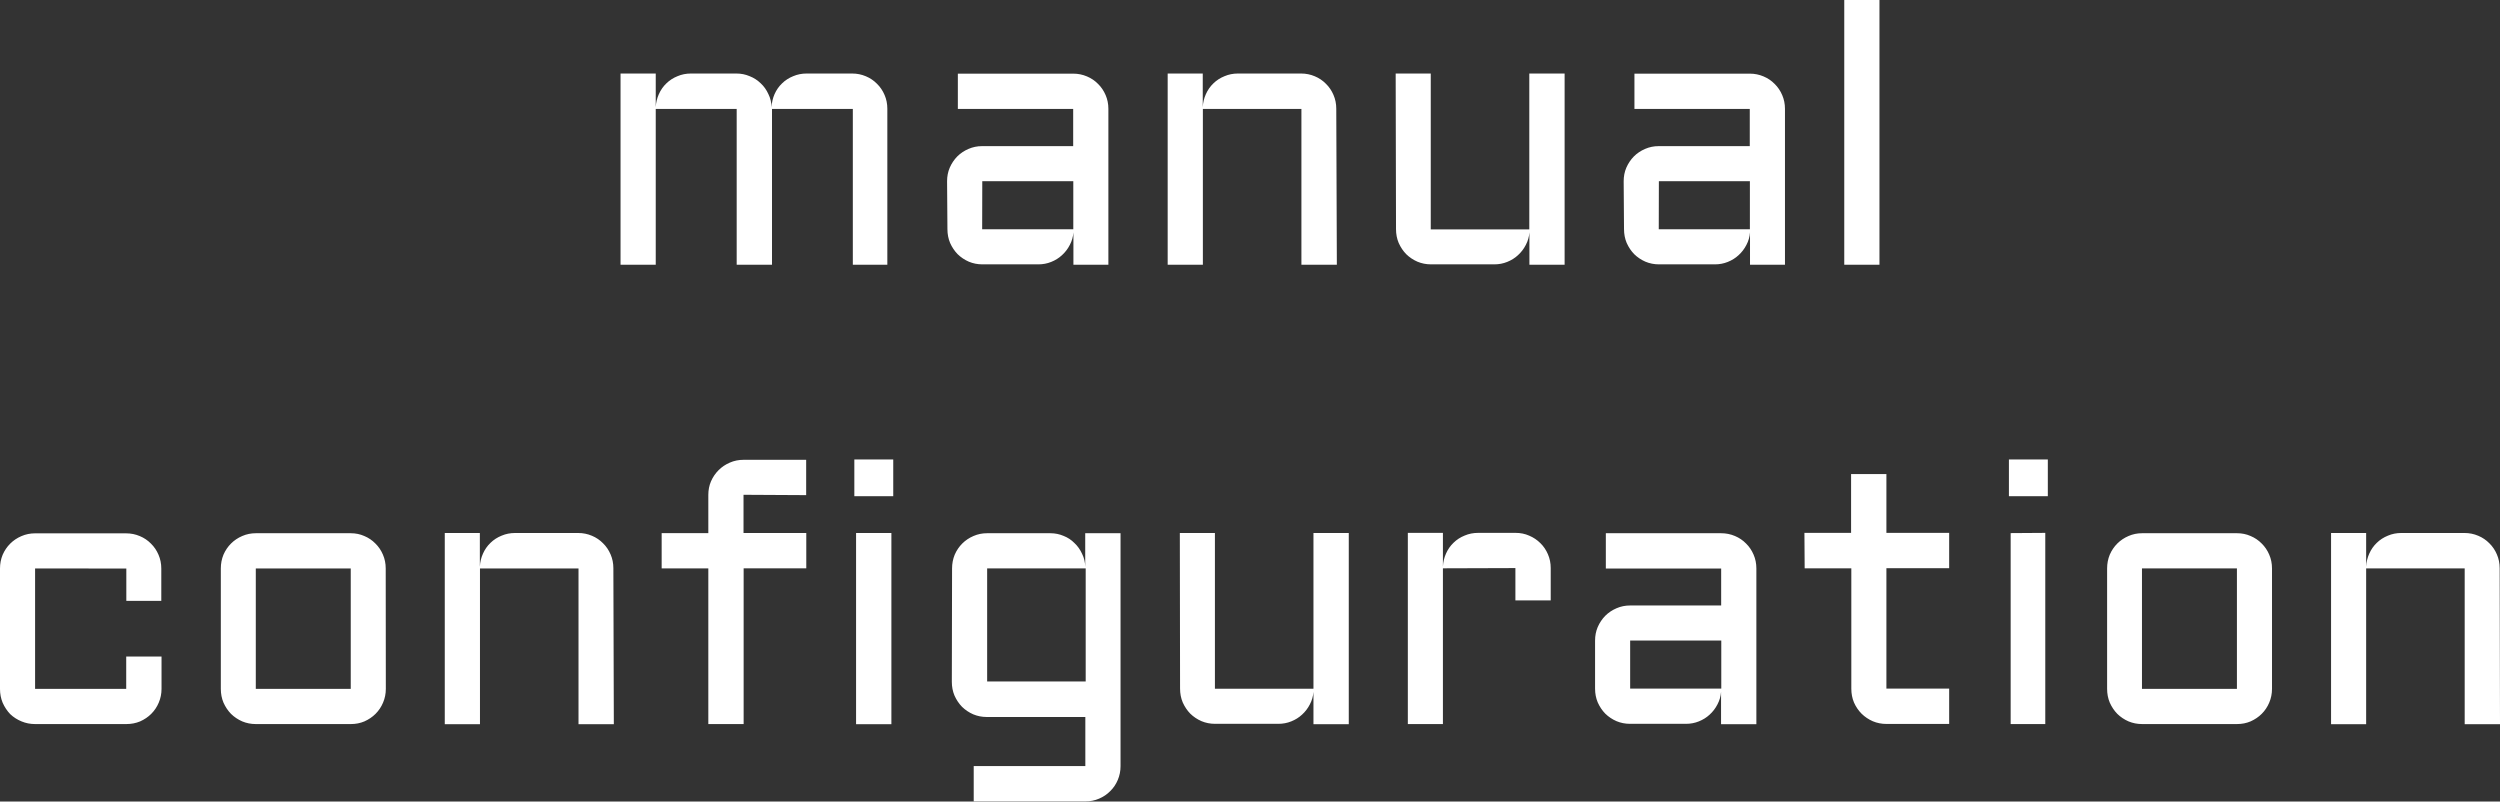 <?xml version="1.0" encoding="UTF-8"?>
<svg width="21.59mm" height="6.922mm" version="1.1" viewBox="0 0 21.59 6.922" xmlns="http://www.w3.org/2000/svg">
<rect x="0" y="0" width="21.59" height="6.922" fill="#333333" stroke="none"/>
<path d="m6.667 0.941v1.345h-0.305v-1.345h-0.699v1.345h-0.304v-1.651h0.304v0.291q3e-3 -0.06 0.027-0.113 0.024-0.054 0.065-0.093 0.041-0.04 0.096-0.062 0.054-0.023 0.116-0.023h0.393q0.06 0 0.114 0.023 0.054 0.021 0.096 0.062 0.041 0.038 0.066 0.093 0.026 0.052 0.027 0.113 3e-3 -0.06 0.026-0.113 0.024-0.054 0.065-0.093 0.041-0.04 0.096-0.062 0.054-0.023 0.116-0.023h0.393q0.063 0 0.119 0.024 0.055 0.023 0.096 0.065 0.041 0.04 0.065 0.096 0.024 0.055 0.024 0.119v1.347h-0.298v-1.345zm1.512 0.624q0-0.063 0.023-0.117 0.024-0.055 0.065-0.097 0.041-0.041 0.097-0.065 0.055-0.024 0.117-0.024h0.787v-0.321h-0.996v-0.305h0.996q0.063 0 0.119 0.024 0.055 0.023 0.096 0.065 0.041 0.04 0.065 0.096 0.024 0.055 0.024 0.119v1.346h-0.302v-0.279q-4e-3 0.057-0.031 0.108-0.026 0.051-0.068 0.089-0.04 0.037-0.093 0.058-0.052 0.021-0.111 0.021h-0.483q-0.062 0-0.117-0.023-0.055-0.024-0.097-0.065-0.04-0.041-0.065-0.097-0.023-0.055-0.023-0.119zm0.303 0.415h0.787v-0.415h-0.786zm3.063 0.306h-0.306v-1.345h-0.851v1.345h-0.304v-1.651h0.303v0.291q3e-3 -0.06 0.027-0.113 0.024-0.054 0.065-0.093 0.041-0.04 0.096-0.062 0.054-0.023 0.116-0.023h0.545q0.063 0 0.119 0.024 0.055 0.023 0.096 0.065 0.041 0.04 0.065 0.096 0.024 0.055 0.024 0.119zm0.508-1.651h0.303v1.346h0.851v-1.346h0.305v1.651h-0.304v-0.279q-4e-3 0.057-0.031 0.108-0.026 0.051-0.068 0.089-0.04 0.037-0.093 0.058-0.052 0.021-0.111 0.021h-0.547q-0.062 0-0.117-0.023-0.055-0.024-0.097-0.065-0.04-0.041-0.065-0.097-0.023-0.055-0.023-0.119zm1.969 0.93q0-0.063 0.023-0.117 0.024-0.055 0.065-0.097 0.041-0.041 0.097-0.065 0.055-0.024 0.117-0.024h0.787v-0.321h-0.996v-0.305h0.996q0.063 0 0.119 0.024 0.055 0.023 0.096 0.065 0.041 0.04 0.065 0.096 0.024 0.055 0.024 0.119v1.346h-0.302v-0.279q-4e-3 0.057-0.031 0.108-0.026 0.051-0.068 0.089-0.04 0.037-0.093 0.058-0.052 0.021-0.111 0.021h-0.483q-0.062 0-0.117-0.023-0.055-0.024-0.097-0.065-0.04-0.041-0.065-0.097-0.023-0.055-0.023-0.119zm0.303 0.415h0.787v-0.415h-0.786zm1.906-1.98v2.286h-0.304v-2.286z" fill="#fff"/>
<path d="m0.303 4.909v1.04h0.787v-0.279h0.305v0.279q0 0.063-0.024 0.119-0.023 0.055-0.065 0.097-0.04 0.04-0.096 0.065-0.055 0.023-0.119 0.023h-0.788q-0.062 0-0.117-0.023-0.056-0.023-0.098-0.063-0.04-0.042-0.065-0.098-0.023-0.056-0.023-0.119v-1.04q0-0.063 0.023-0.119 0.024-0.055 0.065-0.096t0.097-0.065q0.055-0.024 0.117-0.024h0.787q0.063 0 0.119 0.024 0.055 0.023 0.096 0.065 0.041 0.04 0.065 0.096 0.024 0.055 0.024 0.119v0.279h-0.302v-0.279zm3.029 1.04q0 0.063-0.024 0.119-0.023 0.055-0.065 0.097-0.04 0.04-0.096 0.065-0.054 0.023-0.117 0.023h-0.821q-0.062 0-0.117-0.023-0.055-0.024-0.097-0.065-0.04-0.041-0.065-0.097-0.023-0.055-0.023-0.119v-1.04q0-0.063 0.023-0.119 0.024-0.055 0.065-0.096t0.097-0.065q0.055-0.024 0.117-0.024h0.82q0.063 0 0.117 0.024 0.055 0.023 0.096 0.065 0.041 0.04 0.065 0.096 0.024 0.055 0.024 0.119zm-1.123-1.04v1.04h0.82v-1.04zm3.092 1.345h-0.305v-1.345h-0.851v1.345h-0.304v-1.651h0.303v0.291q3e-3 -0.06 0.027-0.113 0.024-0.054 0.065-0.093 0.041-0.04 0.096-0.062 0.054-0.023 0.116-0.023h0.545q0.063 0 0.119 0.024 0.055 0.023 0.096 0.065 0.041 0.04 0.065 0.096 0.024 0.055 0.024 0.119zm1.12-1.981v0.33h0.542v0.305h-0.541v1.345h-0.305v-1.344h-0.403v-0.305h0.403v-0.33q0-0.063 0.023-0.117 0.024-0.055 0.066-0.097 0.041-0.041 0.097-0.065 0.055-0.024 0.117-0.024h0.542v0.305zm1.277 0.33v1.651h-0.305v-1.651zm-0.32-0.635h0.336v0.317h-0.336zm0.844 0.941q0-0.063 0.023-0.119 0.024-0.055 0.065-0.096t0.097-0.065q0.055-0.024 0.117-0.024h0.547q0.06 0 0.114 0.023 0.054 0.021 0.094 0.062 0.041 0.038 0.066 0.093 0.026 0.052 0.027 0.113v-0.291h0.305v2.012q0 0.063-0.024 0.119-0.023 0.055-0.065 0.096-0.04 0.041-0.096 0.065-0.055 0.024-0.119 0.024h-0.964v-0.305h0.964v-0.424h-0.851q-0.062 0-0.117-0.023-0.055-0.024-0.097-0.065-0.04-0.041-0.065-0.097-0.023-0.055-0.023-0.119zm1.154 0.976v-0.976h-0.851v0.976zm0.813-1.282h0.303v1.345h0.851v-1.345h0.305v1.651h-0.305v-0.279q-4e-3 0.057-0.031 0.108-0.026 0.051-0.068 0.089-0.04 0.037-0.093 0.058-0.052 0.021-0.111 0.021h-0.547q-0.062 0-0.117-0.023-0.055-0.024-0.097-0.065-0.04-0.041-0.065-0.097-0.023-0.055-0.023-0.119zm2.272 0.305v1.345h-0.303v-1.651h0.303v0.291q3e-3 -0.06 0.027-0.113 0.024-0.054 0.065-0.093 0.041-0.04 0.096-0.062 0.054-0.023 0.116-0.023h0.324q0.063 0 0.117 0.024 0.055 0.023 0.097 0.065 0.041 0.04 0.065 0.096 0.024 0.055 0.024 0.119v0.279h-0.305v-0.279zm1.314 0.624q0-0.063 0.023-0.117 0.024-0.055 0.065-0.097 0.041-0.041 0.097-0.065 0.055-0.024 0.117-0.024h0.787v-0.319h-0.996v-0.305h0.996q0.063 0 0.119 0.024 0.055 0.023 0.096 0.065 0.041 0.04 0.065 0.096 0.024 0.055 0.024 0.119v1.345h-0.305v-0.279q-4e-3 0.057-0.031 0.108-0.026 0.051-0.068 0.089-0.04 0.037-0.093 0.058-0.052 0.021-0.111 0.021h-0.483q-0.062 0-0.117-0.023-0.055-0.024-0.097-0.065-0.04-0.041-0.065-0.097-0.023-0.055-0.023-0.119zm0.303 0.415h0.787v-0.415h-0.787zm1.505-1.345h0.403v-0.508h0.305v0.508h0.542v0.305h-0.542v1.04h0.542v0.305h-0.542q-0.062 0-0.117-0.023-0.055-0.024-0.097-0.065-0.041-0.041-0.066-0.097-0.023-0.055-0.023-0.119v-1.04h-0.403zm2.08 0v1.651h-0.299v-1.649zm-0.314-0.634h0.336v0.317h-0.336zm2.272 1.981q0 0.063-0.024 0.119-0.023 0.055-0.065 0.097-0.04 0.04-0.096 0.065-0.054 0.023-0.117 0.023h-0.82q-0.062 0-0.117-0.023-0.055-0.024-0.097-0.065-0.04-0.041-0.065-0.097-0.023-0.055-0.023-0.119v-1.04q0-0.063 0.023-0.119 0.024-0.055 0.065-0.096t0.097-0.065q0.055-0.024 0.117-0.024h0.82q0.063 0 0.117 0.024 0.055 0.023 0.096 0.065 0.041 0.04 0.065 0.096 0.024 0.055 0.024 0.119zm-1.123-1.04v1.04h0.82v-1.04zm3.092 1.345h-0.305v-1.345h-0.851v1.345h-0.303v-1.651h0.303v0.291q3e-3 -0.06 0.027-0.113 0.024-0.054 0.065-0.093 0.041-0.04 0.096-0.062 0.054-0.023 0.116-0.023h0.545q0.063 0 0.119 0.024 0.055 0.023 0.096 0.065 0.041 0.04 0.065 0.096 0.024 0.055 0.024 0.119z" fill="#fff"/>
</svg>
